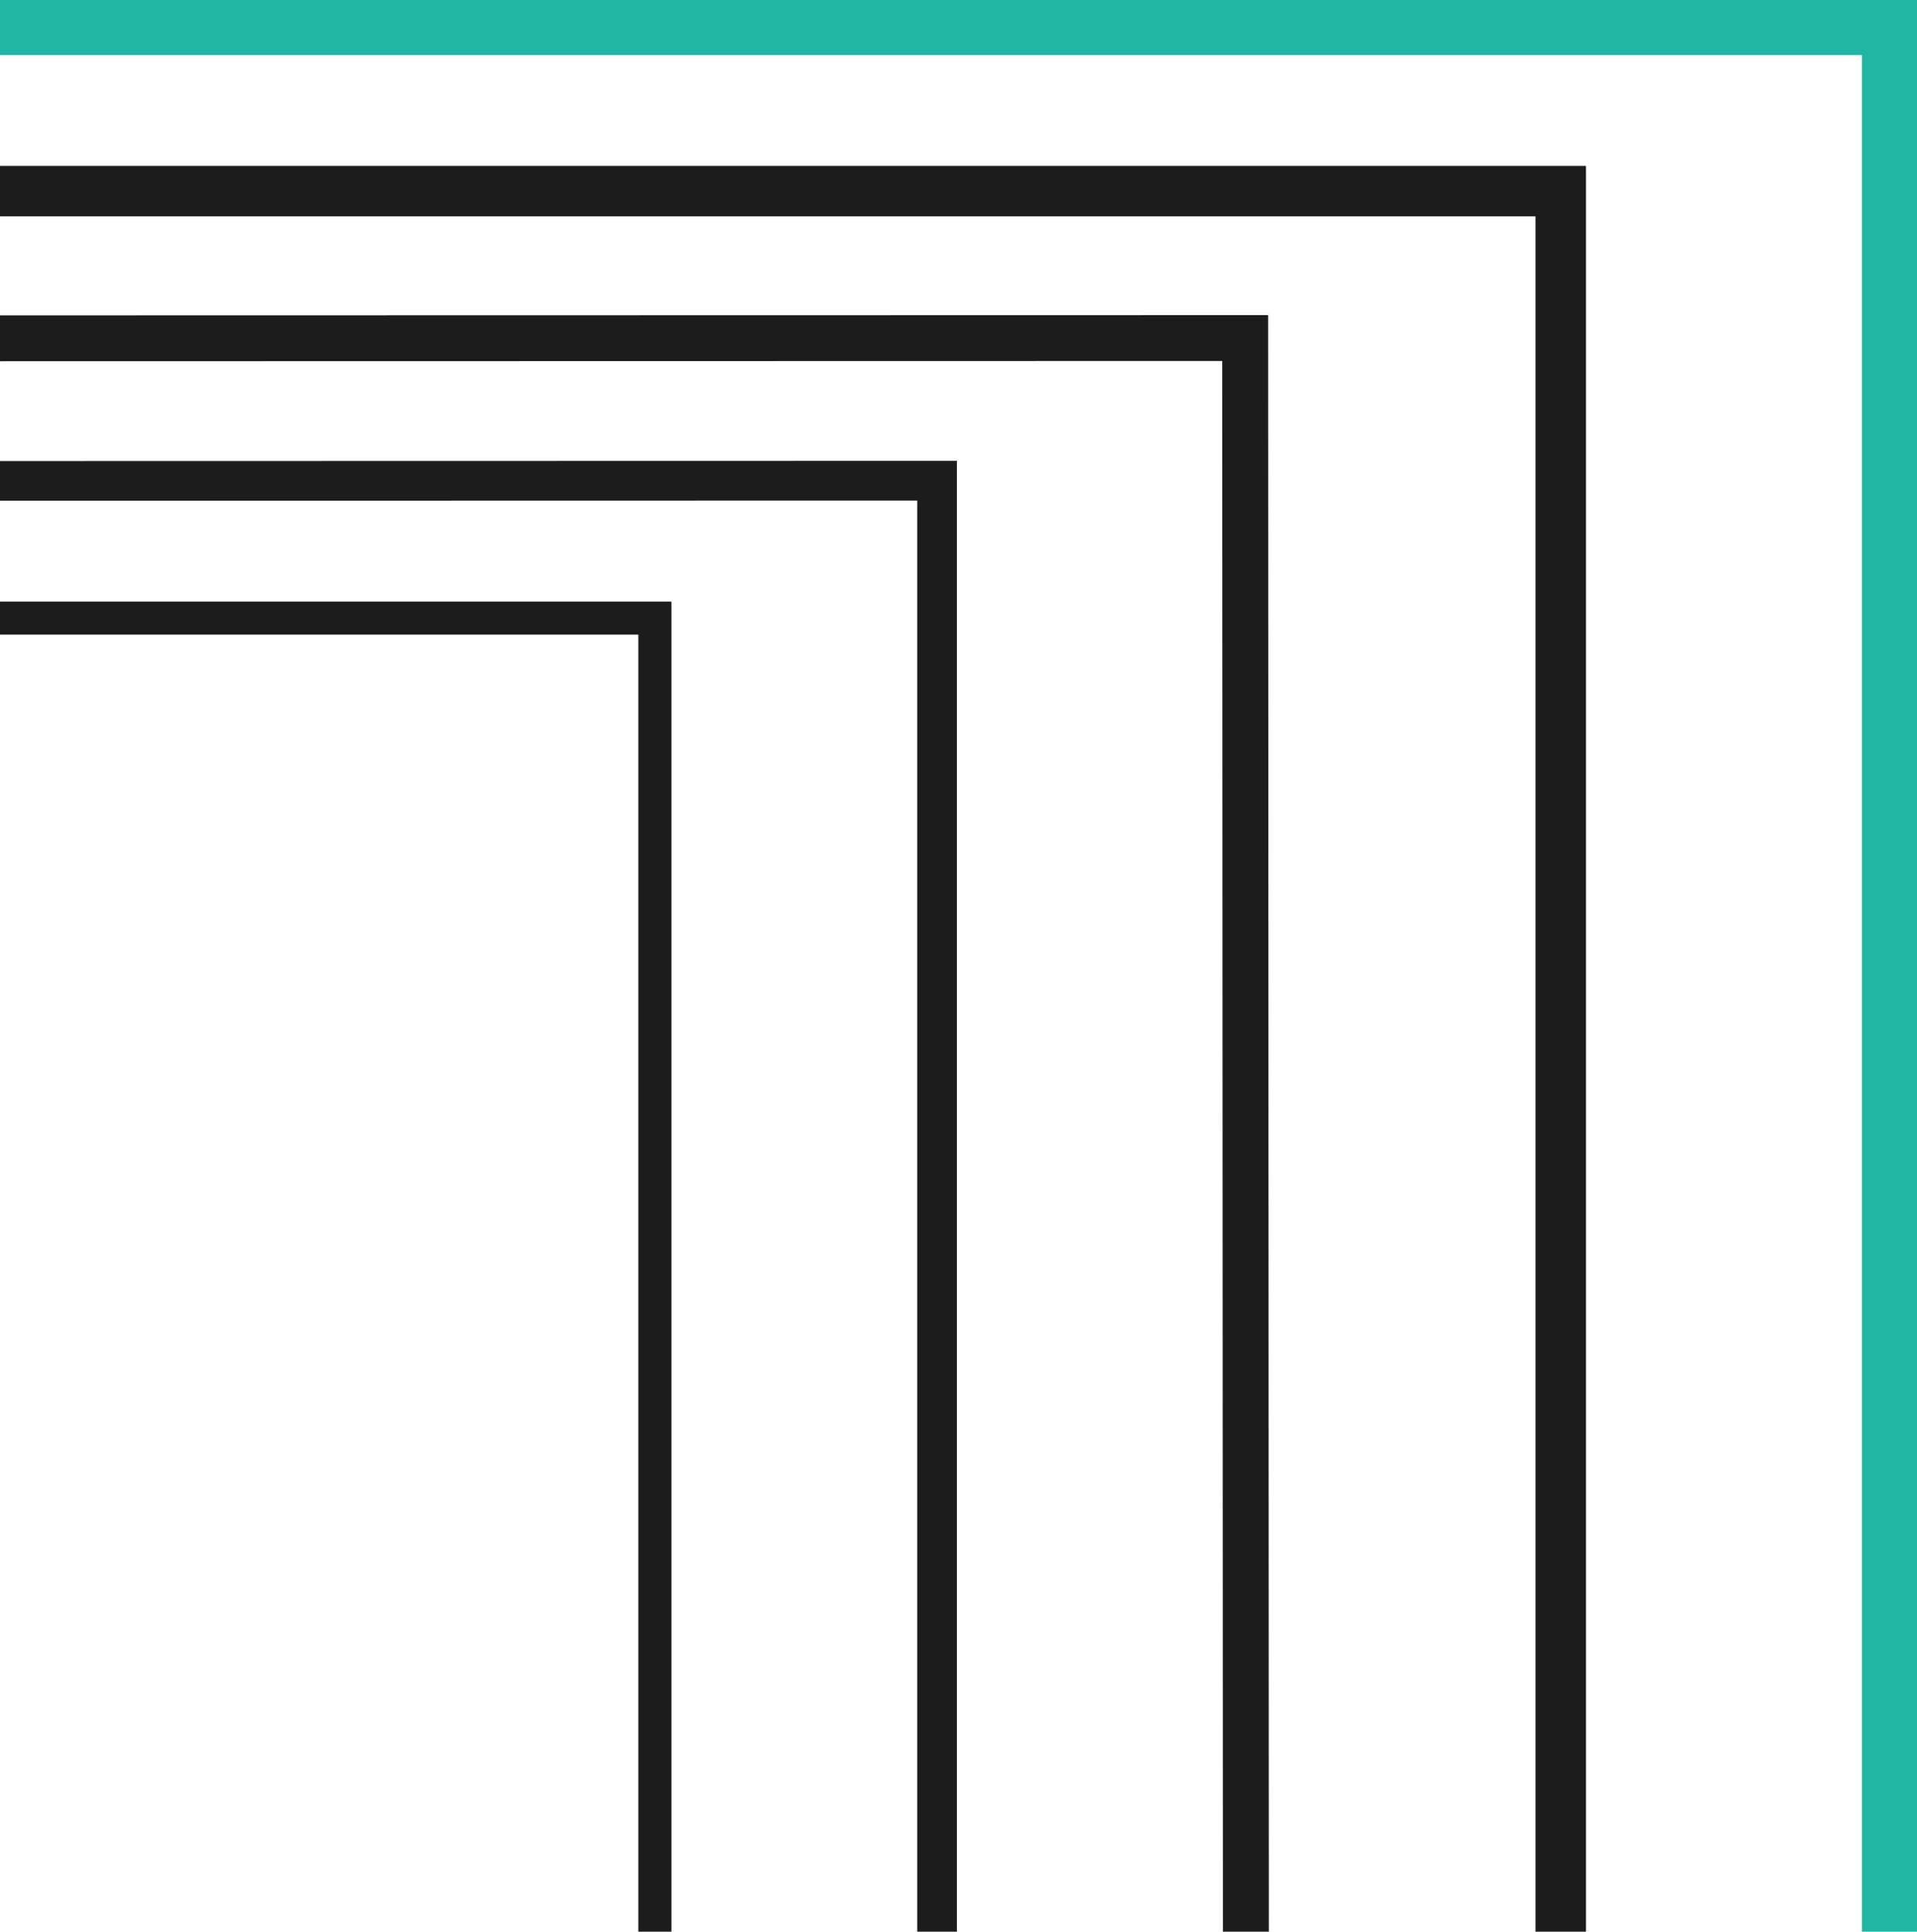 <svg xmlns="http://www.w3.org/2000/svg" width="467.671" height="471.341" viewBox="0 0 467.671 471.341"><g id="Group_3199" data-name="Group 3199" transform="translate(7325.08 5630.58)"><g id="Group_3185" data-name="Group 3185" transform="translate(-7325.08 -5630.58)"><path id="Path_2838" data-name="Path 2838" d="M0,36.163V48.475H374.6V467.021h12.314V36.163Z" transform="translate(0 4.315)" fill="#1c1c1c"></path><path id="Path_2839" data-name="Path 2839" d="M0,68.751,0,79.944l298.178-.059.169,383.258,11.193-.006-.176-394.448Z" transform="translate(0 8.197)" fill="#1c1c1c"></path><path id="Path_2840" data-name="Path 2840" d="M0,100.512l0,9.671,223.775-.047V459.348h9.67V100.462Z" transform="translate(0 11.989)" fill="#1c1c1c"></path><path id="Path_2841" data-name="Path 2841" d="M0,131.132v8.059H155.734l0,316.5H163.8V131.132Z" transform="translate(0 15.649)" fill="#1c1c1c"></path><path id="Path_2842" data-name="Path 2842" d="M0,0V13.433H454.239v457.9h13.432V0Z" transform="translate(0)" fill="#21b5a5"></path></g></g></svg>
